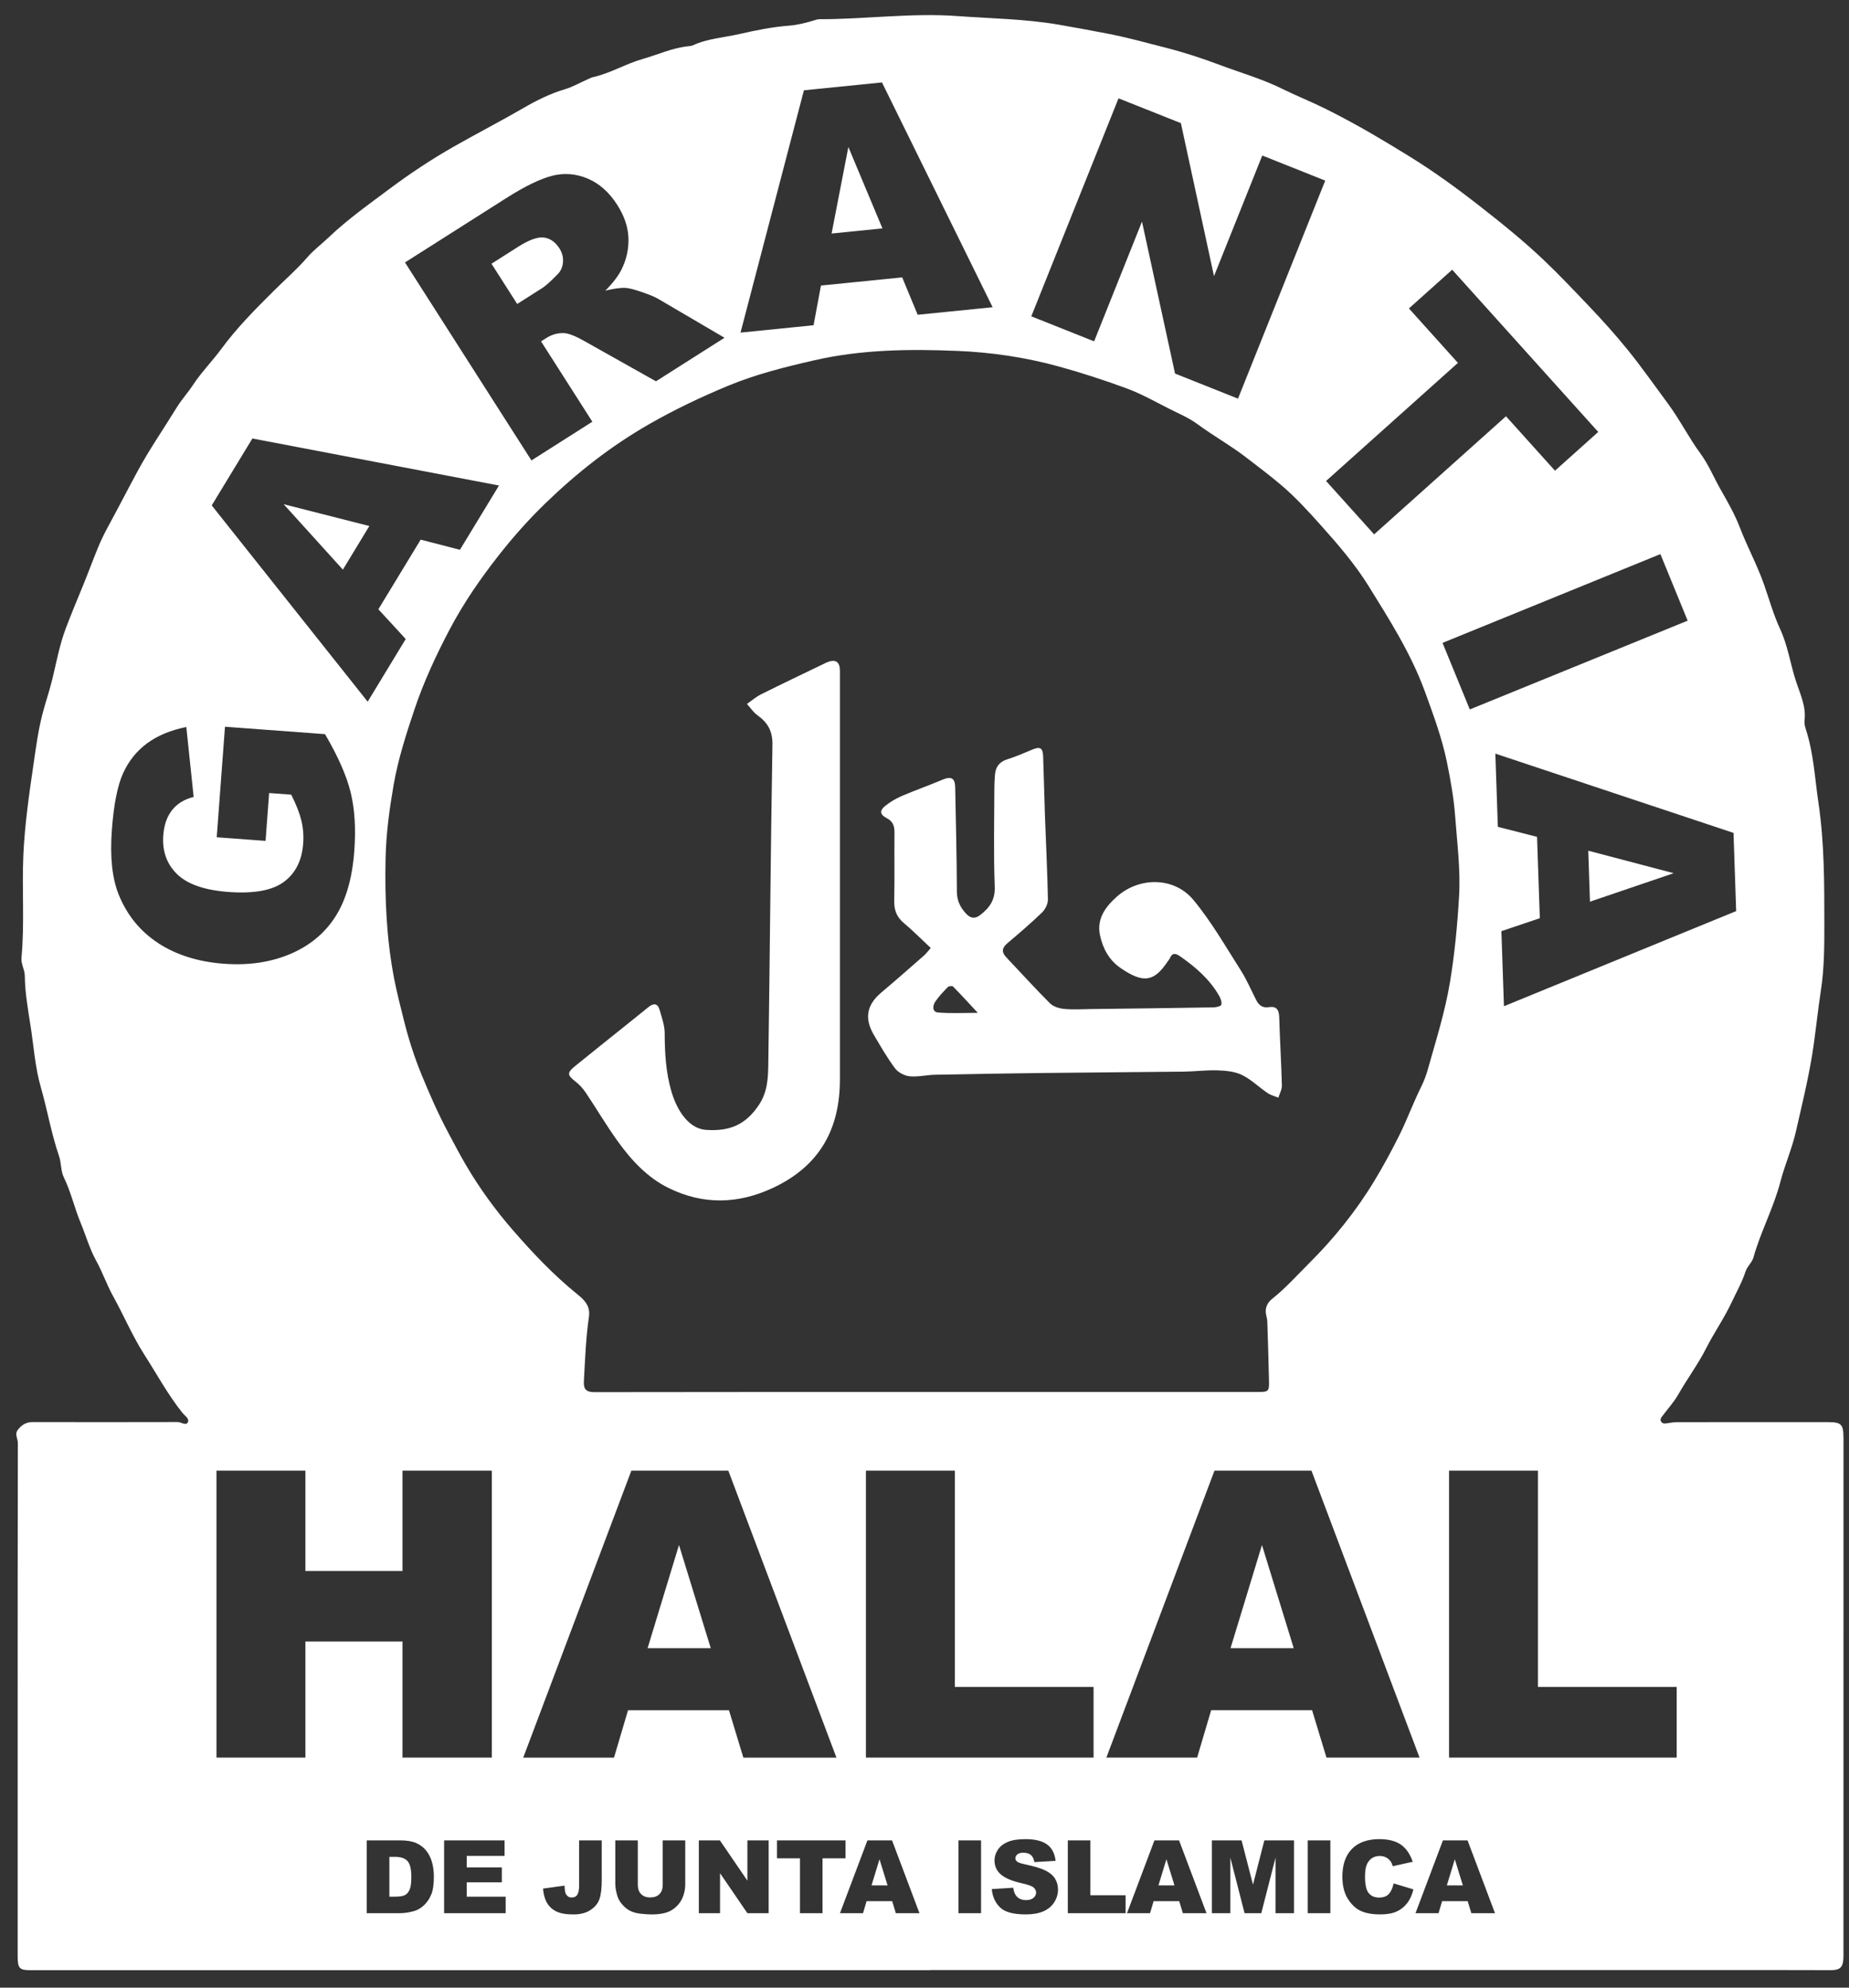 <svg xmlns="http://www.w3.org/2000/svg" width="80" height="86" viewBox="0 0 80 86" fill="none"><rect x="0" y="0" width="80" height="86" fill="#333333" stroke="none"/><path d="M29.378 66.849L28.019 71.313H30.752L29.378 66.849Z" fill="white"></path><path d="M17.09 80.342H16.847V82.064H17.086C17.29 82.064 17.435 82.041 17.521 81.996C17.608 81.95 17.674 81.872 17.724 81.759C17.773 81.647 17.797 81.465 17.797 81.212C17.797 80.878 17.743 80.65 17.633 80.526C17.524 80.403 17.343 80.341 17.091 80.341L17.09 80.342Z" fill="white"></path><path d="M72.414 37.781L68.719 36.808L68.793 39.013L72.414 37.781Z" fill="white"></path><path d="M12.273 21.816L14.835 24.647L15.98 22.76L12.273 21.816Z" fill="white"></path><path d="M36.706 6.36L35.98 10.104L38.18 9.882L36.706 6.36Z" fill="white"></path><path d="M24.104 11.89C24.255 11.745 24.34 11.565 24.358 11.351C24.376 11.137 24.325 10.937 24.206 10.749C24.029 10.473 23.807 10.316 23.538 10.278C23.27 10.241 22.896 10.374 22.417 10.678L21.265 11.411L22.377 13.152L23.483 12.449C23.603 12.373 23.81 12.187 24.104 11.89Z" fill="white"></path><path d="M79.76 62.219C79.76 61.632 79.677 61.533 79.091 61.532C76.916 61.53 74.741 61.531 72.566 61.533C72.433 61.533 72.301 61.556 72.169 61.575C72.059 61.591 71.945 61.624 71.871 61.509C71.805 61.404 71.884 61.324 71.942 61.248C72.165 60.946 72.425 60.666 72.609 60.343C72.997 59.66 73.469 59.031 73.824 58.328C74.163 57.659 74.597 57.041 74.916 56.361C75.124 55.918 75.368 55.487 75.52 55.026C75.6 54.781 75.802 54.634 75.868 54.399C76.18 53.282 76.741 52.255 77.033 51.128C77.223 50.394 77.538 49.691 77.704 48.953C77.953 47.852 78.224 46.756 78.406 45.637C78.555 44.718 78.639 43.792 78.781 42.874C78.93 41.92 78.934 40.938 78.933 39.969C78.932 38.221 78.936 36.475 78.678 34.731C78.52 33.668 78.471 32.592 78.134 31.561C78.093 31.436 78.061 31.294 78.077 31.167C78.15 30.565 77.88 30.007 77.709 29.486C77.461 28.733 77.358 27.94 77.014 27.203C76.734 26.6 76.549 25.933 76.325 25.294C76.029 24.447 75.598 23.662 75.278 22.824C75.062 22.26 74.749 21.712 74.443 21.176C74.151 20.662 73.92 20.097 73.579 19.633C73.065 18.932 72.679 18.156 72.162 17.458C71.585 16.678 71.027 15.88 70.417 15.127C69.885 14.47 69.314 13.838 68.727 13.222C68.098 12.562 67.476 11.902 66.814 11.272C65.929 10.428 64.983 9.668 64.022 8.916C63.035 8.144 62.026 7.41 60.96 6.754C60.427 6.426 59.892 6.1 59.35 5.786C58.689 5.403 58.02 5.04 57.337 4.701C56.718 4.394 56.072 4.137 55.453 3.832C54.591 3.406 53.672 3.147 52.78 2.811C52.013 2.522 51.23 2.266 50.43 2.062C49.575 1.844 48.72 1.605 47.858 1.444C47.17 1.314 46.475 1.181 45.781 1.063C44.335 0.818 42.874 0.801 41.42 0.695C39.434 0.549 37.45 0.834 35.462 0.831C35.392 0.831 35.319 0.852 35.25 0.873C34.881 0.99 34.504 1.082 34.118 1.112C33.403 1.168 32.69 1.313 32.005 1.47C31.331 1.624 30.614 1.666 29.97 1.964C29.916 1.988 29.852 1.994 29.792 1.999C29.1 2.067 28.468 2.364 27.809 2.551C27.079 2.758 26.414 3.168 25.662 3.337C25.569 3.358 25.481 3.408 25.393 3.447C25.076 3.587 24.769 3.764 24.44 3.862C23.807 4.048 23.211 4.347 22.659 4.667C21.658 5.247 20.63 5.776 19.626 6.348C18.656 6.901 17.731 7.515 16.843 8.179C15.952 8.845 15.04 9.491 14.23 10.262C13.921 10.556 13.573 10.815 13.296 11.135C12.845 11.656 12.324 12.108 11.84 12.59C11.04 13.386 10.247 14.183 9.581 15.09C9.187 15.626 8.717 16.097 8.348 16.659C8.133 16.986 7.848 17.301 7.641 17.639C7.08 18.553 6.469 19.434 5.956 20.382C5.53 21.168 5.123 21.966 4.694 22.752C4.522 23.066 4.361 23.395 4.225 23.73C4.009 24.257 3.815 24.793 3.598 25.319C3.346 25.931 3.091 26.545 2.856 27.162C2.58 27.884 2.441 28.657 2.257 29.413C2.133 29.927 1.954 30.426 1.826 30.935C1.653 31.619 1.558 32.324 1.456 33.024C1.262 34.353 1.068 35.684 1.009 37.026C0.946 38.496 1.067 39.971 0.929 41.441C0.903 41.713 1.07 41.946 1.073 42.224C1.082 42.948 1.209 43.67 1.321 44.379C1.46 45.264 1.513 46.162 1.766 47.041C2.049 48.026 2.219 49.046 2.554 50.02C2.659 50.323 2.622 50.655 2.761 50.94C3.07 51.571 3.218 52.259 3.487 52.904C3.714 53.449 3.874 54.029 4.158 54.542C4.434 55.042 4.616 55.581 4.892 56.08C5.356 56.916 5.729 57.806 6.242 58.608C6.783 59.453 7.263 60.342 7.893 61.131C7.994 61.257 8.216 61.386 8.121 61.549C8.036 61.696 7.835 61.527 7.681 61.528C5.591 61.533 3.502 61.533 1.413 61.529C1.127 61.529 0.922 61.661 0.763 61.877C0.629 62.059 0.773 62.252 0.773 62.441C0.763 66.439 0.765 70.437 0.764 74.435C0.764 77.836 0.762 81.237 0.764 84.638C0.764 85.166 0.843 85.245 1.306 85.245C14.282 85.245 27.259 85.245 40.235 85.245V85.24C52.514 85.24 64.794 85.24 77.074 85.24C77.795 85.24 78.515 85.245 79.237 85.244C79.609 85.243 79.738 85.115 79.757 84.744C79.763 84.623 79.76 84.501 79.76 84.379C79.76 76.992 79.76 69.606 79.762 62.219H79.76ZM75.003 36.037L75.118 39.421L65.071 43.537L64.96 40.289L66.623 39.729L66.503 36.208L64.807 35.775L64.699 32.608L75.003 36.037ZM71.84 23.976L73.019 26.855L63.593 30.696L62.414 27.816L71.84 23.975V23.976ZM63.079 15.701L60.96 13.346L62.831 11.67L69.15 18.69L67.279 20.366L65.159 18.011L59.454 23.121L57.375 20.811L63.08 15.701H63.079ZM48.394 4.254L51.093 5.328L52.526 11.949L54.614 6.729L57.338 7.814L53.564 17.248L50.84 16.163L49.41 9.589L47.339 14.769L44.621 13.687L48.395 4.254H48.394ZM34.783 3.907L38.16 3.567L42.947 13.293L39.705 13.619L39.035 12.002L35.52 12.355L35.2 14.073L32.04 14.391L34.783 3.906L34.783 3.907ZM21.897 8.576C22.708 8.061 23.373 7.737 23.89 7.605C24.409 7.473 24.92 7.514 25.426 7.726C25.931 7.939 26.357 8.319 26.706 8.864C27.009 9.339 27.171 9.813 27.19 10.286C27.209 10.758 27.111 11.213 26.896 11.651C26.759 11.93 26.525 12.238 26.191 12.576C26.571 12.483 26.866 12.443 27.076 12.457C27.218 12.466 27.453 12.527 27.784 12.641C28.113 12.754 28.349 12.854 28.491 12.939L31.347 14.614L28.382 16.498L25.308 14.771C24.913 14.545 24.615 14.426 24.411 14.413C24.137 14.401 23.881 14.471 23.641 14.623L23.409 14.77L25.629 18.247L22.994 19.922L17.523 11.355L21.897 8.576V8.576ZM10.92 18.972L21.589 21.007L19.9 23.788L18.201 23.349L16.371 26.362L17.554 27.649L15.908 30.36L9.161 21.868L10.92 18.972ZM6.846 40.806C6.06 40.294 5.487 39.587 5.127 38.686C4.85 37.984 4.754 37.058 4.84 35.91C4.922 34.803 5.085 33.983 5.329 33.449C5.574 32.915 5.923 32.483 6.376 32.153C6.83 31.822 7.393 31.59 8.061 31.456L8.379 34.482C7.987 34.577 7.678 34.764 7.453 35.042C7.228 35.321 7.098 35.688 7.064 36.144C7.014 36.823 7.212 37.382 7.66 37.82C8.108 38.259 8.85 38.516 9.883 38.593C10.982 38.674 11.782 38.529 12.284 38.156C12.785 37.784 13.063 37.232 13.117 36.504C13.143 36.158 13.117 35.824 13.039 35.502C12.96 35.18 12.815 34.807 12.6 34.383L11.644 34.313L11.49 36.383L9.377 36.227L9.734 31.444L14.062 31.765C14.627 32.728 14.997 33.569 15.173 34.29C15.349 35.01 15.401 35.854 15.329 36.82C15.241 38.008 14.964 38.963 14.497 39.682C14.03 40.401 13.375 40.936 12.532 41.288C11.688 41.64 10.74 41.777 9.688 41.699C8.58 41.617 7.632 41.32 6.846 40.808V40.806ZM13.213 76.047H9.366V63.63H13.213V67.975H17.415V63.63H21.279V76.047H17.415V71.024H13.213V76.047ZM18.656 81.976C18.579 82.162 18.473 82.317 18.336 82.443C18.2 82.568 18.053 82.652 17.897 82.693C17.683 82.75 17.489 82.779 17.315 82.779H15.866V79.628H17.315C17.601 79.628 17.832 79.667 18.008 79.744C18.184 79.822 18.329 79.933 18.444 80.078C18.559 80.223 18.642 80.391 18.694 80.583C18.746 80.774 18.772 80.978 18.772 81.193C18.772 81.53 18.734 81.791 18.657 81.977L18.656 81.976ZM21.878 82.779H19.215V79.628H21.831V80.301H20.194V80.801H21.713V81.444H20.194V82.065H21.878V82.779ZM20.149 50.391C19.884 49.939 19.641 49.47 19.395 49.01C18.959 48.193 18.591 47.356 18.242 46.505C17.924 45.731 17.671 44.938 17.469 44.122C17.324 43.534 17.17 42.947 17.055 42.355C16.723 40.63 16.644 38.885 16.683 37.129C16.706 36.053 16.852 34.993 17.034 33.945C17.227 32.838 17.575 31.76 17.934 30.69C18.338 29.49 18.87 28.346 19.457 27.231C20.058 26.091 20.79 25.029 21.587 24.017C22.203 23.232 22.867 22.486 23.584 21.79C24.949 20.465 26.432 19.3 28.089 18.351C29.194 17.718 30.335 17.176 31.51 16.689C32.716 16.19 33.967 15.878 35.237 15.588C37.283 15.12 39.353 15.098 41.42 15.183C42.885 15.244 44.344 15.456 45.777 15.848C46.786 16.125 47.777 16.447 48.754 16.808C49.373 17.037 49.957 17.365 50.547 17.666C50.976 17.886 51.425 18.066 51.818 18.357C52.495 18.857 53.233 19.266 53.904 19.783C54.429 20.188 54.967 20.588 55.468 21.018C56.076 21.539 56.621 22.138 57.157 22.737C57.893 23.561 58.619 24.401 59.205 25.342C60.122 26.819 61.054 28.283 61.656 29.937C62.016 30.929 62.386 31.924 62.597 32.946C62.76 33.734 62.904 34.544 62.963 35.356C63.046 36.494 63.196 37.63 63.129 38.776C63.057 40.023 62.94 41.261 62.735 42.499C62.521 43.787 62.128 45.019 61.778 46.267C61.704 46.531 61.605 46.792 61.483 47.037C61.14 47.728 60.878 48.454 60.531 49.146C60.199 49.81 59.847 50.46 59.464 51.093C58.669 52.407 57.709 53.597 56.619 54.68C56.101 55.196 55.615 55.744 55.038 56.2C54.819 56.374 54.713 56.623 54.788 56.918C54.813 57.012 54.83 57.109 54.833 57.206C54.86 58.056 54.887 58.907 54.905 59.758C54.915 60.202 54.882 60.228 54.425 60.228C49.636 60.228 44.846 60.228 40.057 60.228C35.28 60.229 30.503 60.226 25.726 60.235C25.371 60.236 25.243 60.117 25.262 59.771C25.314 58.838 25.347 57.903 25.481 56.978C25.549 56.51 25.292 56.251 24.984 56.003C23.965 55.181 23.07 54.235 22.213 53.252C21.437 52.362 20.744 51.409 20.148 50.39L20.149 50.391ZM26.036 81.34C26.036 81.699 26.003 81.973 25.939 82.161C25.876 82.349 25.747 82.508 25.554 82.638C25.361 82.768 25.113 82.833 24.812 82.833C24.493 82.833 24.246 82.79 24.071 82.704C23.895 82.618 23.761 82.493 23.664 82.328C23.569 82.162 23.513 81.958 23.495 81.714L24.428 81.587C24.429 81.726 24.442 81.829 24.464 81.896C24.487 81.963 24.526 82.018 24.581 82.059C24.618 82.086 24.671 82.1 24.74 82.1C24.849 82.1 24.929 82.06 24.98 81.979C25.032 81.898 25.057 81.762 25.057 81.57V79.629H26.035V81.34H26.036ZM22.639 76.048L27.317 63.631H31.512L36.19 76.048H32.162L31.54 73.998H27.173L26.566 76.048H22.639ZM29.649 81.506C29.649 81.691 29.62 81.868 29.562 82.033C29.504 82.198 29.413 82.343 29.289 82.467C29.165 82.59 29.034 82.677 28.898 82.728C28.708 82.798 28.481 82.833 28.215 82.833C28.061 82.833 27.893 82.822 27.712 82.801C27.53 82.78 27.378 82.737 27.256 82.673C27.134 82.609 27.022 82.519 26.921 82.401C26.819 82.284 26.75 82.162 26.712 82.038C26.652 81.838 26.622 81.66 26.622 81.506V79.629H27.596V81.551C27.596 81.723 27.643 81.857 27.739 81.953C27.834 82.05 27.967 82.098 28.136 82.098C28.305 82.098 28.436 82.05 28.531 81.955C28.627 81.86 28.674 81.725 28.674 81.551V79.629H29.648V81.506H29.649ZM33.257 82.779H32.337L31.154 81.049V82.779H30.236V79.628H31.147L32.337 81.371V79.628H33.257V82.779ZM35.588 82.779H34.612V80.406H33.617V79.628H36.584V80.406H35.588V82.779ZM38.759 82.779L38.602 82.259H37.494L37.34 82.779H36.343L37.531 79.628H38.595L39.782 82.779H38.76H38.759ZM37.465 76.047V63.63H41.312V72.989H47.315V76.047H37.465ZM42.447 82.779H41.469V79.628H42.447V82.779ZM45.609 82.313C45.497 82.484 45.341 82.613 45.139 82.701C44.938 82.788 44.684 82.832 44.379 82.832C43.841 82.832 43.469 82.729 43.263 82.523C43.056 82.317 42.939 82.055 42.911 81.737L43.84 81.678C43.859 81.829 43.901 81.943 43.963 82.022C44.063 82.149 44.207 82.213 44.394 82.213C44.533 82.213 44.64 82.181 44.716 82.116C44.791 82.05 44.829 81.974 44.829 81.889C44.829 81.803 44.793 81.734 44.721 81.669C44.649 81.605 44.483 81.544 44.221 81.487C43.793 81.391 43.488 81.263 43.305 81.104C43.121 80.945 43.029 80.743 43.029 80.496C43.029 80.335 43.077 80.182 43.171 80.038C43.265 79.894 43.406 79.78 43.596 79.698C43.785 79.616 44.044 79.575 44.372 79.575C44.776 79.575 45.083 79.65 45.295 79.799C45.507 79.949 45.633 80.187 45.673 80.514L44.753 80.568C44.729 80.426 44.678 80.323 44.599 80.258C44.521 80.194 44.413 80.162 44.275 80.162C44.162 80.162 44.077 80.186 44.019 80.234C43.961 80.283 43.932 80.341 43.932 80.409C43.932 80.46 43.956 80.504 44.003 80.544C44.049 80.586 44.159 80.625 44.331 80.661C44.758 80.752 45.063 80.845 45.247 80.939C45.431 81.034 45.566 81.149 45.65 81.288C45.734 81.427 45.776 81.583 45.776 81.755C45.776 81.957 45.72 82.143 45.608 82.314L45.609 82.313ZM48.701 82.779H46.201V79.628H47.177V82.003H48.7V82.779H48.701ZM51.178 82.779L51.021 82.259H49.913L49.759 82.779H48.762L49.949 79.628H51.014L52.201 82.779H51.179H51.178ZM51.796 76.047H47.869L52.547 63.63H56.742L61.419 76.047H57.392L56.77 73.997H52.403L51.796 76.047ZM55.986 82.779H55.187V80.376L54.572 82.779H53.848L53.233 80.376V82.779H52.434V79.628H53.718L54.213 81.545L54.704 79.628H55.987V82.779H55.986ZM57.56 82.779H56.582V79.628H57.56V82.779ZM60.881 82.347C60.757 82.508 60.604 82.629 60.421 82.71C60.238 82.792 60.004 82.832 59.722 82.832C59.379 82.832 59.098 82.783 58.88 82.683C58.663 82.584 58.475 82.409 58.317 82.158C58.159 81.907 58.08 81.587 58.08 81.196C58.08 80.675 58.219 80.275 58.497 79.995C58.775 79.714 59.168 79.575 59.677 79.575C60.075 79.575 60.387 79.655 60.615 79.815C60.843 79.976 61.012 80.223 61.123 80.555L60.261 80.746C60.231 80.651 60.2 80.58 60.166 80.536C60.112 80.461 60.045 80.404 59.966 80.364C59.887 80.324 59.799 80.304 59.701 80.304C59.48 80.304 59.31 80.392 59.193 80.57C59.104 80.702 59.059 80.909 59.059 81.19C59.059 81.539 59.112 81.779 59.218 81.909C59.325 82.038 59.474 82.103 59.666 82.103C59.858 82.103 59.994 82.051 60.09 81.947C60.186 81.842 60.255 81.69 60.298 81.491L61.153 81.749C61.096 81.988 61.005 82.188 60.881 82.349L60.881 82.347ZM63.66 82.779L63.502 82.259H62.395L62.241 82.779H61.244L62.431 79.628H63.496L64.683 82.779H63.661H63.66ZM72.545 76.047H62.695V63.63H66.542V72.989H72.545V76.047Z" fill="white"></path><path d="M37.708 81.577H38.402L38.053 80.445L37.708 81.577Z" fill="white"></path><path d="M50.122 81.577H50.815L50.467 80.445L50.122 81.577Z" fill="white"></path><path d="M62.6 81.577H63.293L62.945 80.445L62.6 81.577Z" fill="white"></path><path d="M53.241 71.313H55.975L54.601 66.849L53.241 71.313Z" fill="white"></path><path d="M40.269 41.016C39.87 40.643 39.503 40.271 39.105 39.937C38.796 39.677 38.682 39.377 38.69 38.979C38.71 37.993 38.691 37.005 38.701 36.019C38.704 35.736 38.632 35.535 38.36 35.396C38.067 35.245 38.048 35.071 38.305 34.865C38.52 34.694 38.766 34.549 39.019 34.44C39.602 34.19 40.201 33.981 40.783 33.734C41.147 33.579 41.32 33.661 41.328 34.058C41.359 35.566 41.394 37.076 41.401 38.586C41.404 38.988 41.561 39.288 41.825 39.558C42.009 39.745 42.201 39.752 42.411 39.59C42.812 39.279 43.06 38.944 43.039 38.369C42.985 36.957 43.02 35.542 43.022 34.129C43.022 33.922 43.032 33.715 43.05 33.508C43.08 33.172 43.246 32.958 43.586 32.852C43.957 32.736 44.315 32.58 44.674 32.429C44.997 32.294 45.119 32.358 45.133 32.72C45.165 33.584 45.181 34.447 45.212 35.31C45.255 36.514 45.317 37.715 45.34 38.919C45.343 39.107 45.226 39.345 45.087 39.48C44.605 39.945 44.095 40.381 43.583 40.814C43.34 41.02 43.332 41.204 43.545 41.428C44.174 42.091 44.786 42.77 45.433 43.415C45.578 43.558 45.835 43.634 46.048 43.654C46.436 43.69 46.829 43.663 47.22 43.659C48.978 43.637 50.735 43.617 52.493 43.587C52.616 43.585 52.823 43.54 52.842 43.475C52.873 43.36 52.813 43.198 52.746 43.083C52.336 42.369 51.731 41.846 51.064 41.381C50.858 41.236 50.718 41.218 50.609 41.473C50.591 41.517 50.553 41.552 50.526 41.593C49.937 42.482 49.47 42.562 48.483 41.884C47.982 41.54 47.716 41.037 47.593 40.466C47.442 39.756 47.83 39.236 48.313 38.804C49.288 37.931 50.799 37.933 51.633 38.936C52.413 39.875 53.027 40.955 53.688 41.99C53.948 42.398 54.136 42.852 54.359 43.284C54.47 43.499 54.635 43.619 54.892 43.578C55.234 43.524 55.339 43.692 55.348 44.015C55.376 45 55.437 45.985 55.463 46.97C55.467 47.143 55.364 47.319 55.31 47.494C55.152 47.428 54.977 47.386 54.838 47.29C54.465 47.037 54.135 46.706 53.735 46.511C53.424 46.359 53.038 46.325 52.682 46.312C52.196 46.295 51.707 46.361 51.219 46.367C49.18 46.391 47.14 46.402 45.101 46.426C43.551 46.444 42.001 46.47 40.452 46.502C40.088 46.509 39.719 46.604 39.362 46.569C39.137 46.546 38.861 46.405 38.728 46.228C38.385 45.773 38.102 45.272 37.81 44.779C37.387 44.063 37.502 43.475 38.126 42.949C38.751 42.423 39.363 41.882 39.978 41.343C40.076 41.256 40.155 41.148 40.271 41.019L40.269 41.016ZM42.306 43.824C41.923 43.411 41.586 43.041 41.234 42.684C41.2 42.649 41.051 42.665 41.008 42.708C40.815 42.908 40.621 43.112 40.465 43.341C40.345 43.515 40.333 43.786 40.583 43.808C41.141 43.856 41.706 43.824 42.307 43.824H42.306Z" fill="white"></path><path d="M36.34 38.144C36.34 40.995 36.337 43.846 36.34 46.697C36.343 48.859 35.455 50.455 33.446 51.395C31.931 52.104 30.427 52.136 28.936 51.406C28.021 50.959 27.331 50.216 26.742 49.401C26.244 48.712 25.813 47.976 25.339 47.27C25.219 47.092 25.065 46.925 24.895 46.793C24.548 46.525 24.526 46.417 24.87 46.137C25.578 45.558 26.295 44.991 27.008 44.419C27.36 44.136 27.711 43.854 28.062 43.57C28.272 43.4 28.455 43.406 28.536 43.685C28.632 44.02 28.758 44.364 28.759 44.706C28.761 45.562 28.808 46.402 29.052 47.232C29.302 48.08 29.814 48.838 30.547 48.887C31.531 48.953 32.251 48.699 32.847 47.789C33.208 47.24 33.233 46.634 33.242 46.035C33.309 41.432 33.342 36.829 33.421 32.227C33.431 31.635 33.219 31.267 32.772 30.947C32.594 30.821 32.468 30.623 32.318 30.458C32.52 30.318 32.708 30.151 32.926 30.043C33.797 29.607 34.678 29.188 35.555 28.765C35.675 28.707 35.796 28.641 35.924 28.609C36.159 28.55 36.304 28.654 36.332 28.896C36.345 29.017 36.34 29.14 36.34 29.261C36.34 32.222 36.34 35.183 36.34 38.144H36.339H36.34Z" fill="white"></path></svg>
